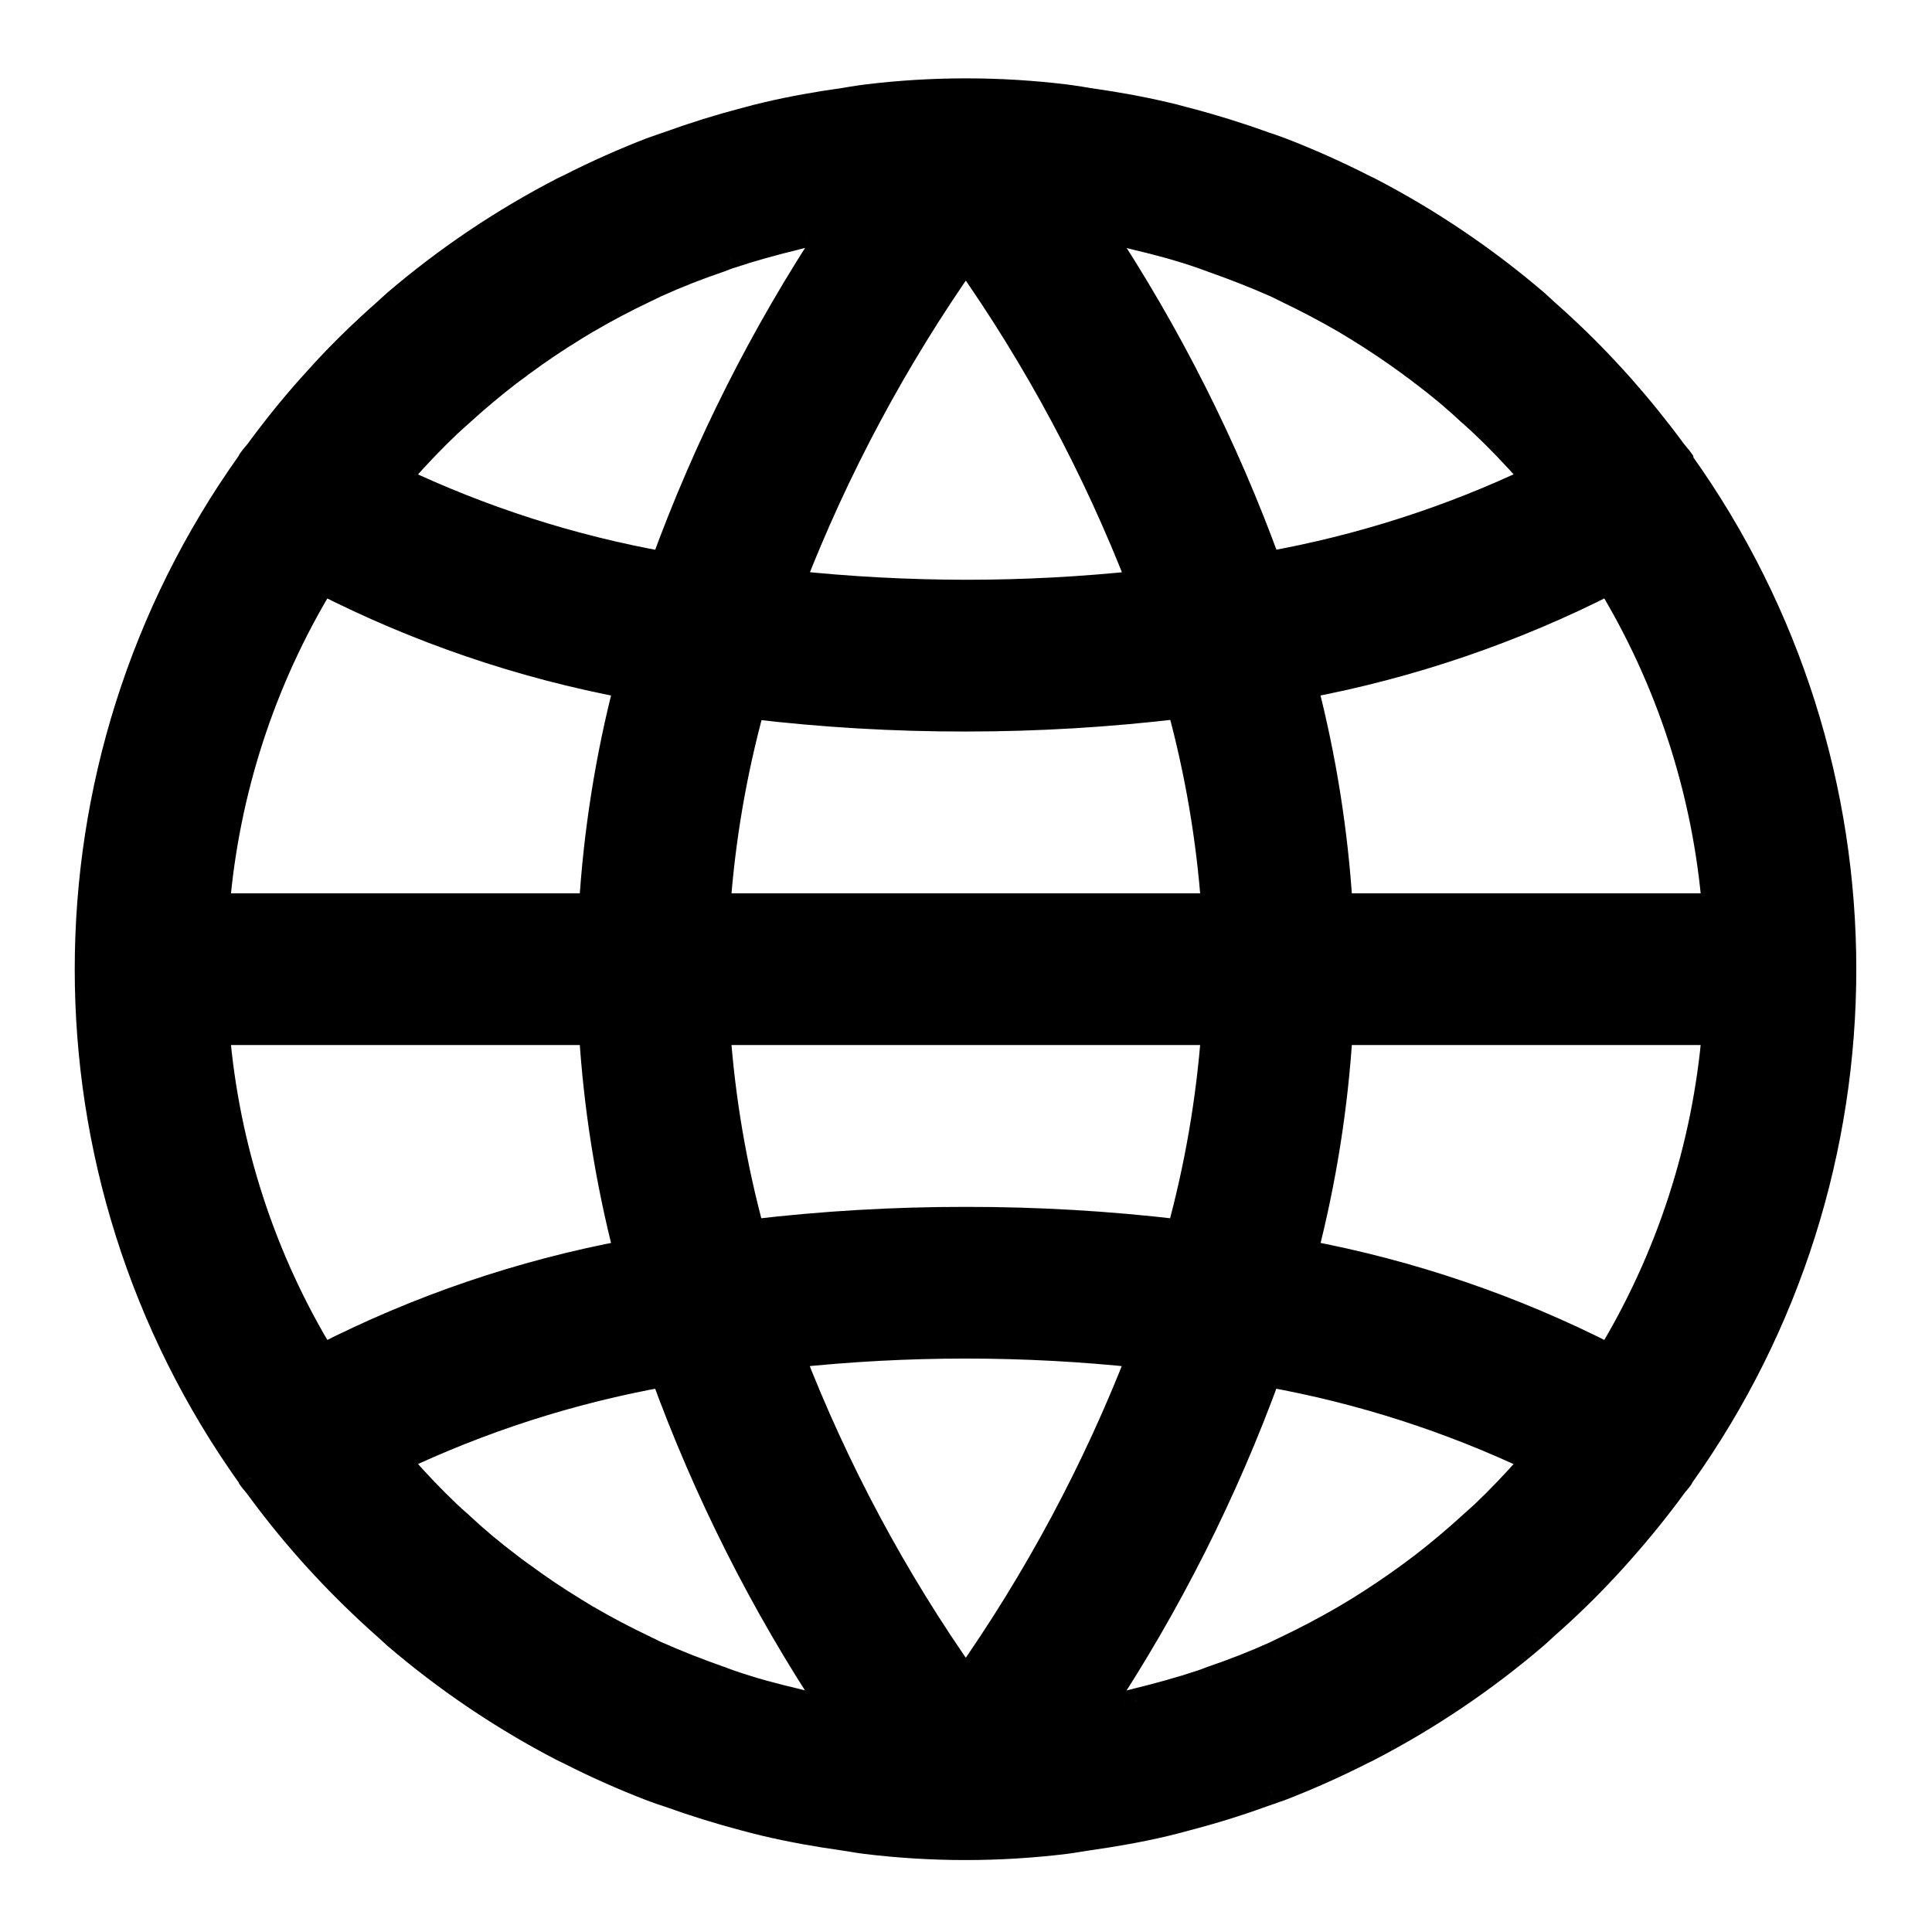 <svg width="22" height="22" viewBox="0 0 22 22" fill="none" xmlns="http://www.w3.org/2000/svg">
<g clip-path="url(#clip0_103_1568)">
<path fill-rule="evenodd" clip-rule="evenodd" d="M19.141 5.267C19.141 5.261 19.14 5.254 19.139 5.248C19.125 5.229 19.11 5.211 19.095 5.193C19.082 5.178 19.069 5.163 19.057 5.147C18.871 4.892 18.673 4.648 18.465 4.413C18.408 4.348 18.351 4.285 18.292 4.222C18.077 3.992 17.852 3.773 17.616 3.564C17.596 3.546 17.577 3.529 17.558 3.511C17.535 3.489 17.512 3.468 17.489 3.448C16.908 2.95 16.272 2.521 15.593 2.168C15.579 2.161 15.564 2.154 15.55 2.147C15.536 2.14 15.523 2.134 15.51 2.127C15.208 1.974 14.898 1.836 14.582 1.714L14.54 1.699C14.485 1.679 14.432 1.66 14.377 1.643C14.096 1.541 13.81 1.452 13.52 1.376L13.481 1.366C13.408 1.346 13.336 1.327 13.262 1.31C12.976 1.243 12.691 1.193 12.399 1.151C12.363 1.146 12.328 1.14 12.293 1.134C12.24 1.126 12.187 1.117 12.134 1.111C11.381 1.019 10.621 1.019 9.868 1.111C9.815 1.117 9.762 1.126 9.71 1.134C9.674 1.14 9.639 1.146 9.604 1.151C9.312 1.193 9.023 1.243 8.74 1.31C8.666 1.327 8.594 1.346 8.521 1.366L8.482 1.376C8.19 1.452 7.904 1.541 7.625 1.643C7.59 1.654 7.557 1.666 7.524 1.678C7.49 1.69 7.455 1.702 7.421 1.714C7.104 1.836 6.794 1.974 6.492 2.127C6.479 2.134 6.466 2.14 6.453 2.146C6.438 2.153 6.423 2.161 6.409 2.168C5.728 2.521 5.09 2.95 4.507 3.448C4.483 3.468 4.461 3.489 4.438 3.511C4.419 3.529 4.399 3.547 4.379 3.564C4.141 3.774 3.916 3.993 3.704 4.222C3.645 4.285 3.588 4.348 3.531 4.413C3.322 4.647 3.124 4.892 2.938 5.147C2.926 5.163 2.913 5.178 2.9 5.194C2.885 5.211 2.87 5.229 2.857 5.248C2.854 5.254 2.851 5.261 2.848 5.267C0.385 8.719 0.385 13.354 2.848 16.805C2.851 16.812 2.854 16.819 2.857 16.825C2.87 16.844 2.885 16.862 2.9 16.879C2.913 16.895 2.926 16.91 2.938 16.926C3.124 17.18 3.322 17.425 3.531 17.66C3.588 17.724 3.645 17.788 3.704 17.851C3.919 18.081 4.144 18.3 4.379 18.509C4.399 18.526 4.419 18.544 4.438 18.562C4.461 18.583 4.484 18.605 4.507 18.625C5.088 19.122 5.724 19.552 6.402 19.905C6.417 19.912 6.431 19.919 6.446 19.926C6.459 19.932 6.473 19.939 6.486 19.945C6.788 20.099 7.098 20.237 7.414 20.359L7.455 20.374C7.511 20.394 7.564 20.413 7.618 20.43C7.9 20.532 8.185 20.62 8.475 20.697L8.515 20.707C8.587 20.727 8.66 20.746 8.734 20.763C9.019 20.829 9.305 20.88 9.597 20.922C9.633 20.927 9.668 20.932 9.703 20.938C9.756 20.947 9.809 20.956 9.862 20.962C10.614 21.054 11.375 21.054 12.127 20.962C12.181 20.956 12.233 20.947 12.286 20.938C12.321 20.933 12.357 20.927 12.392 20.922C12.684 20.88 12.973 20.829 13.255 20.763C13.329 20.746 13.402 20.727 13.475 20.707L13.514 20.697C13.806 20.62 14.092 20.532 14.371 20.43C14.405 20.419 14.438 20.407 14.471 20.395C14.505 20.383 14.54 20.37 14.575 20.359C14.891 20.237 15.201 20.099 15.503 19.945C15.516 19.939 15.529 19.933 15.542 19.926C15.557 19.919 15.572 19.912 15.587 19.905C16.265 19.552 16.901 19.122 17.482 18.625C17.506 18.605 17.528 18.583 17.551 18.562C17.57 18.544 17.59 18.526 17.61 18.509C17.848 18.3 18.073 18.08 18.285 17.851C18.344 17.788 18.401 17.724 18.458 17.66C18.667 17.425 18.865 17.18 19.051 16.926C19.063 16.91 19.076 16.895 19.089 16.879C19.104 16.861 19.119 16.844 19.132 16.825C19.136 16.819 19.139 16.812 19.141 16.805C21.604 13.354 21.604 8.719 19.141 5.267ZM18.326 6.618C19.009 7.743 19.422 9.011 19.531 10.322H15.254C15.201 9.471 15.067 8.628 14.854 7.802C16.062 7.576 17.231 7.177 18.326 6.618ZM12.874 2.68C12.854 2.675 12.835 2.669 12.815 2.664C12.757 2.652 12.697 2.643 12.638 2.634C12.597 2.628 12.557 2.622 12.516 2.615C13.305 3.807 13.95 5.087 14.439 6.43C15.493 6.241 16.517 5.912 17.484 5.452C17.476 5.443 17.468 5.434 17.459 5.425C17.446 5.41 17.432 5.396 17.419 5.38C17.25 5.19 17.076 5.007 16.893 4.833C16.863 4.805 16.832 4.777 16.801 4.749C16.786 4.736 16.77 4.722 16.755 4.708C16.581 4.545 16.399 4.392 16.208 4.249C16.169 4.217 16.129 4.188 16.089 4.159L16.059 4.138C15.865 3.994 15.665 3.86 15.459 3.734L15.316 3.648C15.1 3.522 14.878 3.405 14.651 3.297C14.63 3.288 14.61 3.277 14.589 3.267C14.569 3.257 14.548 3.247 14.527 3.237C14.29 3.132 14.048 3.037 13.803 2.952C13.789 2.946 13.775 2.941 13.761 2.936C13.737 2.927 13.714 2.918 13.69 2.91C13.443 2.824 13.189 2.756 12.933 2.696C12.913 2.691 12.894 2.686 12.874 2.68ZM8.168 10.322C8.224 9.55 8.355 8.784 8.56 8.037C9.369 8.133 10.184 8.181 10.998 8.18C11.814 8.18 12.629 8.131 13.438 8.034C13.643 8.782 13.774 9.549 13.829 10.322H8.168ZM13.436 14.036C13.641 13.289 13.773 12.523 13.829 11.751H8.168C8.223 12.523 8.354 13.288 8.558 14.036C9.368 13.94 10.183 13.892 10.998 13.893C11.813 13.892 12.627 13.94 13.436 14.036ZM10.998 2.933C11.811 4.085 12.479 5.332 12.988 6.646C12.327 6.716 11.663 6.752 10.998 6.752C10.334 6.751 9.671 6.716 9.01 6.646C9.52 5.332 10.188 4.085 10.998 2.933ZM5.104 4.832C4.921 5.006 4.746 5.189 4.579 5.379C4.568 5.392 4.557 5.404 4.546 5.416C4.535 5.428 4.524 5.44 4.513 5.452C5.48 5.913 6.504 6.242 7.558 6.43C8.047 5.087 8.693 3.807 9.482 2.615C9.441 2.622 9.4 2.628 9.36 2.634C9.3 2.643 9.241 2.652 9.183 2.664C9.161 2.669 9.139 2.675 9.117 2.681C9.099 2.686 9.082 2.691 9.064 2.695C8.807 2.758 8.555 2.826 8.307 2.909C8.281 2.918 8.257 2.927 8.234 2.936C8.221 2.941 8.208 2.946 8.195 2.951C7.949 3.034 7.707 3.129 7.47 3.236C7.449 3.246 7.429 3.256 7.408 3.266C7.388 3.277 7.367 3.287 7.346 3.296C7.119 3.404 6.897 3.52 6.681 3.647L6.538 3.733C6.332 3.86 6.132 3.994 5.938 4.137C5.91 4.16 5.881 4.18 5.853 4.201C5.831 4.217 5.81 4.232 5.789 4.248C5.6 4.394 5.418 4.547 5.242 4.707C5.227 4.721 5.212 4.735 5.196 4.748C5.165 4.776 5.134 4.804 5.104 4.832ZM3.67 6.618C4.765 7.177 5.934 7.576 7.142 7.802C6.929 8.628 6.795 9.472 6.743 10.322H2.466C2.575 9.011 2.987 7.743 3.67 6.618ZM2.466 11.751C2.575 13.062 2.987 14.33 3.67 15.454C4.765 14.896 5.935 14.497 7.143 14.271C6.929 13.445 6.795 12.601 6.743 11.751H2.466ZM9.182 19.408C9.162 19.404 9.142 19.398 9.122 19.393C9.103 19.387 9.083 19.382 9.063 19.377C8.807 19.317 8.554 19.248 8.306 19.163C8.282 19.155 8.259 19.146 8.236 19.137C8.222 19.132 8.208 19.126 8.194 19.121C7.948 19.036 7.706 18.941 7.469 18.836C7.448 18.826 7.428 18.816 7.407 18.806C7.387 18.796 7.366 18.785 7.346 18.776C7.119 18.668 6.897 18.551 6.68 18.425L6.537 18.339C6.332 18.213 6.132 18.078 5.937 17.935L5.908 17.913C5.868 17.885 5.828 17.856 5.788 17.824C5.598 17.681 5.415 17.528 5.241 17.365C5.226 17.351 5.211 17.337 5.195 17.324C5.165 17.296 5.133 17.268 5.103 17.24C4.921 17.066 4.746 16.883 4.578 16.693C4.565 16.677 4.551 16.663 4.537 16.648C4.529 16.639 4.52 16.63 4.512 16.621C5.479 16.16 6.503 15.831 7.558 15.643C8.046 16.986 8.691 18.266 9.48 19.458C9.44 19.45 9.399 19.445 9.359 19.439C9.299 19.43 9.24 19.421 9.182 19.408ZM9.008 15.427C9.517 16.741 10.186 17.988 10.998 19.14C11.809 17.988 12.476 16.741 12.986 15.427C11.664 15.285 10.331 15.284 9.008 15.427ZM17.418 16.693C17.25 16.883 17.075 17.067 16.892 17.24C16.862 17.269 16.831 17.297 16.8 17.324C16.785 17.338 16.77 17.352 16.755 17.365C16.578 17.526 16.396 17.679 16.207 17.825C16.158 17.862 16.108 17.899 16.058 17.936C15.864 18.079 15.664 18.213 15.458 18.339L15.316 18.426C15.1 18.552 14.878 18.669 14.65 18.776C14.629 18.786 14.609 18.796 14.588 18.806C14.568 18.817 14.547 18.827 14.527 18.836C14.29 18.944 14.047 19.038 13.802 19.122C13.789 19.127 13.776 19.132 13.763 19.137C13.739 19.146 13.716 19.155 13.69 19.163C13.442 19.246 13.19 19.315 12.933 19.378C12.915 19.382 12.897 19.387 12.879 19.392C12.858 19.398 12.836 19.404 12.813 19.408C12.755 19.421 12.696 19.43 12.637 19.439C12.596 19.445 12.555 19.451 12.515 19.458C13.304 18.266 13.949 16.986 14.437 15.643C15.492 15.832 16.516 16.161 17.483 16.621C17.478 16.627 17.473 16.633 17.468 16.639C17.462 16.645 17.456 16.651 17.45 16.657C17.439 16.669 17.428 16.681 17.418 16.693ZM14.854 14.271C16.062 14.497 17.232 14.896 18.326 15.454C19.009 14.33 19.422 13.062 19.531 11.751H15.254C15.201 12.601 15.068 13.445 14.854 14.271Z" fill="black"/>
<path d="M19.138 5.248L19.286 5.223L19.281 5.19L19.261 5.162L19.138 5.248ZM19.141 5.267L18.991 5.275L18.993 5.319L19.018 5.354L19.141 5.267ZM17.557 3.511L17.453 3.619L17.455 3.621L17.557 3.511ZM17.557 3.511L17.661 3.402L17.659 3.401L17.557 3.511ZM17.488 3.448L17.587 3.335L17.586 3.334L17.488 3.448ZM15.549 2.147L15.613 2.011L15.607 2.008L15.549 2.147ZM15.549 2.147L15.485 2.283L15.491 2.285L15.549 2.147ZM14.581 1.714L14.635 1.574L14.632 1.573L14.581 1.714ZM14.377 1.643L14.326 1.784L14.332 1.786L14.377 1.643ZM7.624 1.643L7.673 1.785L7.676 1.784L7.624 1.643ZM7.42 1.714L7.372 1.572L7.366 1.574L7.42 1.714ZM6.408 2.168L6.477 2.301L6.478 2.301L6.408 2.168ZM4.507 3.448L4.409 3.334L4.408 3.335L4.507 3.448ZM4.437 3.511L4.538 3.622L4.54 3.621L4.437 3.511ZM4.437 3.511L4.336 3.4L4.331 3.405L4.437 3.511ZM4.437 3.511L4.54 3.621L4.543 3.617L4.437 3.511ZM2.856 5.248L2.734 5.162L2.728 5.17L2.724 5.178L2.856 5.248ZM2.848 5.267L2.97 5.354L2.982 5.338L2.989 5.319L2.848 5.267ZM2.848 16.805L2.989 16.754L2.982 16.735L2.97 16.718L2.848 16.805ZM2.856 16.825L2.724 16.895L2.728 16.903L2.734 16.911L2.856 16.825ZM4.438 18.562L4.544 18.456L4.54 18.452L4.438 18.562ZM4.438 18.562L4.331 18.668L4.336 18.672L4.438 18.562ZM4.507 18.625L4.408 18.738L4.409 18.739L4.507 18.625ZM7.414 20.359L7.36 20.499L7.363 20.5L7.414 20.359ZM7.618 20.43L7.669 20.289L7.663 20.287L7.618 20.43ZM14.37 20.43L14.322 20.288L14.319 20.289L14.37 20.43ZM14.47 20.395L14.421 20.253L14.42 20.254L14.47 20.395ZM14.47 20.395L14.52 20.537L14.522 20.536L14.47 20.395ZM14.47 20.395L14.421 20.253L14.42 20.254L14.47 20.395ZM14.47 20.395L14.52 20.537L14.522 20.536L14.47 20.395ZM14.575 20.359L14.623 20.501L14.629 20.499L14.575 20.359ZM15.542 19.926L15.481 19.789L15.478 19.791L15.542 19.926ZM15.542 19.926L15.603 20.063L15.606 20.062L15.542 19.926ZM17.482 18.625L17.579 18.739L17.58 18.738L17.482 18.625ZM17.551 18.562L17.453 18.448L17.449 18.452L17.551 18.562ZM17.551 18.562L17.648 18.676L17.653 18.672L17.551 18.562ZM19.089 16.879L18.978 16.777L18.974 16.782L19.089 16.879ZM19.089 16.879L18.983 16.773L18.978 16.777L19.089 16.879ZM19.089 16.879L19.195 16.985L19.203 16.976L19.089 16.879ZM19.132 16.825L19.255 16.911L19.26 16.903L19.265 16.894L19.132 16.825ZM19.141 16.805L19.018 16.718L19.007 16.735L19 16.754L19.141 16.805ZM19.53 10.322V10.472H19.694L19.68 10.31L19.53 10.322ZM18.326 6.618L18.454 6.541L18.382 6.421L18.258 6.485L18.326 6.618ZM15.253 10.322L15.103 10.332L15.112 10.472H15.253V10.322ZM14.853 7.802L14.826 7.655L14.668 7.684L14.708 7.84L14.853 7.802ZM12.815 2.664L12.848 2.518L12.847 2.518L12.815 2.664ZM12.638 2.634L12.659 2.486L12.656 2.486L12.638 2.634ZM12.638 2.634L12.616 2.783L12.619 2.783L12.638 2.634ZM12.516 2.615L12.543 2.468L12.197 2.406L12.391 2.698L12.516 2.615ZM14.438 6.43L14.297 6.481L14.341 6.6L14.465 6.578L14.438 6.43ZM17.484 5.452L17.548 5.587L17.731 5.5L17.595 5.351L17.484 5.452ZM17.459 5.425L17.349 5.527L17.35 5.528L17.459 5.425ZM17.459 5.425L17.341 5.519L17.349 5.527L17.459 5.425ZM17.459 5.425L17.576 5.331L17.573 5.327L17.459 5.425ZM17.459 5.425L17.573 5.327L17.568 5.322L17.459 5.425ZM17.418 5.38L17.532 5.283L17.53 5.281L17.418 5.38ZM16.755 4.708L16.652 4.818L16.654 4.819L16.755 4.708ZM16.208 4.249L16.113 4.366L16.118 4.369L16.208 4.249ZM16.088 4.159L16.177 4.037L16.168 4.032L16.088 4.159ZM16.088 4.159L16 4.281L16.009 4.287L16.088 4.159ZM16.059 4.138L15.97 4.258L15.971 4.259L16.059 4.138ZM15.316 3.648L15.394 3.519L15.391 3.518L15.316 3.648ZM14.65 3.297L14.715 3.162L14.714 3.161L14.65 3.297ZM14.527 3.237L14.59 3.101L14.588 3.1L14.527 3.237ZM13.802 2.952L13.751 3.092L13.753 3.093L13.802 2.952ZM8.56 8.037L8.578 7.888L8.449 7.873L8.415 7.998L8.56 8.037ZM8.167 10.322L8.018 10.311L8.006 10.472H8.167V10.322ZM13.438 8.034L13.583 7.994L13.549 7.869L13.42 7.885L13.438 8.034ZM13.829 10.322V10.472H13.99L13.978 10.312L13.829 10.322ZM13.829 11.751L13.978 11.761L13.99 11.601H13.829V11.751ZM13.436 14.036L13.418 14.184L13.546 14.2L13.58 14.075L13.436 14.036ZM8.167 11.751V11.601H8.006L8.018 11.761L8.167 11.751ZM8.558 14.036L8.413 14.075L8.447 14.2L8.575 14.184L8.558 14.036ZM12.988 6.646L13.004 6.795L13.199 6.775L13.128 6.592L12.988 6.646ZM10.998 2.933L11.12 2.847L10.998 2.673L10.875 2.847L10.998 2.933ZM9.01 6.646L8.87 6.591L8.799 6.774L8.994 6.795L9.01 6.646ZM4.578 5.379L4.466 5.28L4.464 5.282L4.578 5.379ZM4.545 5.416L4.654 5.519L4.655 5.518L4.545 5.416ZM4.545 5.416L4.436 5.313L4.43 5.319L4.425 5.326L4.545 5.416ZM4.545 5.416L4.655 5.518L4.66 5.512L4.665 5.506L4.545 5.416ZM4.512 5.452L4.399 5.354L4.271 5.503L4.448 5.588L4.512 5.452ZM7.558 6.43L7.532 6.578L7.656 6.6L7.699 6.482L7.558 6.43ZM9.481 2.615L9.606 2.698L9.8 2.405L9.455 2.467L9.481 2.615ZM9.183 2.664L9.214 2.811L9.215 2.811L9.183 2.664ZM9.063 2.695L9.029 2.549L9.028 2.549L9.063 2.695ZM8.306 2.909L8.352 3.052L8.354 3.052L8.306 2.909ZM8.233 2.936L8.286 3.076L8.288 3.076L8.233 2.936ZM8.233 2.936L8.18 2.795L8.175 2.798L8.233 2.936ZM8.233 2.936L8.288 3.076L8.291 3.074L8.233 2.936ZM8.194 2.951L8.243 3.093L8.246 3.092L8.194 2.951ZM7.47 3.236L7.408 3.1L7.406 3.1L7.47 3.236ZM6.68 3.647L6.605 3.518L6.603 3.519L6.68 3.647ZM5.938 4.137L5.849 4.016L5.844 4.02L5.938 4.137ZM5.852 4.201L5.937 4.325L5.941 4.322L5.852 4.201ZM5.852 4.201L5.767 4.077L5.764 4.08L5.852 4.201ZM5.196 4.748L5.294 4.862L5.296 4.86L5.196 4.748ZM5.196 4.748L5.098 4.635L5.095 4.637L5.196 4.748ZM7.142 7.802L7.287 7.84L7.327 7.684L7.169 7.655L7.142 7.802ZM3.67 6.618L3.738 6.485L3.614 6.421L3.542 6.541L3.67 6.618ZM6.743 10.322V10.472H6.884L6.892 10.332L6.743 10.322ZM2.465 10.322L2.316 10.31L2.302 10.472H2.465V10.322ZM3.67 15.454L3.542 15.532L3.614 15.651L3.738 15.588L3.67 15.454ZM2.465 11.751V11.601H2.302L2.316 11.763L2.465 11.751ZM7.142 14.271L7.17 14.418L7.328 14.388L7.288 14.233L7.142 14.271ZM6.743 11.751L6.892 11.741L6.884 11.601H6.743V11.751ZM9.181 19.408L9.147 19.555L9.149 19.555L9.181 19.408ZM8.236 19.137L8.289 18.997L8.282 18.994L8.274 18.992L8.236 19.137ZM8.236 19.137L8.182 19.277L8.189 19.28L8.197 19.282L8.236 19.137ZM8.194 19.121L8.245 18.98L8.243 18.98L8.194 19.121ZM7.469 18.836L7.405 18.972L7.408 18.973L7.469 18.836ZM7.345 18.776L7.281 18.911L7.282 18.912L7.345 18.776ZM6.68 18.425L6.602 18.553L6.604 18.555L6.68 18.425ZM5.937 17.935L6.026 17.814L6.025 17.814L5.937 17.935ZM5.788 17.824L5.882 17.707L5.878 17.704L5.788 17.824ZM5.241 17.365L5.343 17.255L5.342 17.253L5.241 17.365ZM5.195 17.324L5.093 17.434L5.095 17.436L5.195 17.324ZM5.195 17.324L5.297 17.213L5.295 17.212L5.195 17.324ZM4.577 16.693L4.464 16.79L4.465 16.792L4.577 16.693ZM4.537 16.648L4.426 16.75L4.428 16.751L4.537 16.648ZM4.537 16.648L4.647 16.547L4.646 16.545L4.537 16.648ZM4.512 16.621L4.447 16.486L4.265 16.573L4.401 16.722L4.512 16.621ZM7.557 15.643L7.698 15.592L7.655 15.473L7.531 15.495L7.557 15.643ZM9.48 19.458L9.453 19.605L9.798 19.667L9.605 19.375L9.48 19.458ZM10.998 19.14L10.875 19.226L10.998 19.4L11.12 19.226L10.998 19.14ZM9.008 15.427L8.992 15.277L8.797 15.298L8.868 15.481L9.008 15.427ZM12.986 15.427L12.88 15.321L12.857 15.344L12.846 15.373L12.986 15.427ZM12.986 15.427L13.093 15.533L13.314 15.311L13.003 15.277L12.986 15.427ZM17.418 16.693L17.53 16.793L17.531 16.791L17.418 16.693ZM15.315 18.426L15.391 18.555L15.393 18.554L15.315 18.426ZM14.526 18.836L14.588 18.973L14.589 18.972L14.526 18.836ZM13.801 19.122L13.753 18.98L13.75 18.981L13.801 19.122ZM13.689 19.163L13.644 19.02L13.642 19.021L13.689 19.163ZM12.932 19.378L12.966 19.524L12.968 19.523L12.932 19.378ZM12.813 19.408L12.782 19.262L12.781 19.262L12.813 19.408ZM12.636 19.439L12.614 19.29L12.605 19.292L12.595 19.294L12.636 19.439ZM12.636 19.439L12.658 19.587L12.668 19.585L12.678 19.583L12.636 19.439ZM12.514 19.458L12.389 19.375L12.196 19.668L12.541 19.605L12.514 19.458ZM14.437 15.643L14.463 15.495L14.339 15.473L14.296 15.592L14.437 15.643ZM17.482 16.621L17.596 16.719L17.723 16.57L17.547 16.486L17.482 16.621ZM18.326 15.454L18.258 15.588L18.382 15.652L18.454 15.532L18.326 15.454ZM14.854 14.271L14.709 14.233L14.668 14.388L14.826 14.418L14.854 14.271ZM19.53 11.751L19.68 11.763L19.694 11.601H19.53V11.751ZM15.253 11.751V11.601H15.112L15.103 11.741L15.253 11.751ZM18.991 5.273C18.991 5.274 18.991 5.274 18.991 5.275L19.29 5.26C19.29 5.247 19.288 5.235 19.286 5.223L18.991 5.273ZM18.981 5.291C18.996 5.309 19.007 5.322 19.015 5.334L19.261 5.162C19.243 5.136 19.224 5.113 19.209 5.096L18.981 5.291ZM18.936 5.235C18.952 5.257 18.968 5.276 18.981 5.291L19.209 5.096C19.196 5.08 19.186 5.069 19.178 5.058L18.936 5.235ZM18.352 4.512C18.558 4.744 18.752 4.985 18.936 5.235L19.178 5.058C18.988 4.8 18.788 4.552 18.577 4.313L18.352 4.512ZM18.182 4.324C18.239 4.386 18.295 4.448 18.352 4.512L18.577 4.313C18.519 4.248 18.461 4.184 18.401 4.12L18.182 4.324ZM17.517 3.676C17.749 3.882 17.97 4.098 18.182 4.324L18.401 4.12C18.183 3.886 17.955 3.664 17.715 3.452L17.517 3.676ZM17.455 3.621C17.474 3.638 17.495 3.657 17.517 3.676L17.715 3.452C17.697 3.436 17.679 3.419 17.659 3.401L17.455 3.621ZM17.39 3.561C17.411 3.58 17.432 3.599 17.455 3.621L17.659 3.401C17.637 3.38 17.612 3.357 17.587 3.335L17.39 3.561ZM15.523 2.301C16.192 2.648 16.819 3.072 17.391 3.562L17.586 3.334C16.996 2.829 16.351 2.393 15.662 2.035L15.523 2.301ZM15.485 2.283C15.5 2.29 15.512 2.295 15.523 2.301L15.662 2.035C15.645 2.026 15.627 2.018 15.613 2.011L15.485 2.283ZM15.441 2.261C15.457 2.269 15.472 2.276 15.485 2.283L15.613 2.011C15.6 2.005 15.588 1.999 15.578 1.994L15.441 2.261ZM14.527 1.854C14.839 1.974 15.143 2.11 15.441 2.261L15.578 1.994C15.271 1.838 14.956 1.698 14.635 1.574L14.527 1.854ZM14.489 1.84L14.53 1.855L14.632 1.573L14.591 1.558L14.489 1.84ZM14.332 1.786C14.383 1.802 14.433 1.82 14.489 1.84L14.591 1.558C14.536 1.538 14.48 1.518 14.422 1.5L14.332 1.786ZM13.481 1.521C13.767 1.596 14.049 1.684 14.326 1.784L14.428 1.501C14.142 1.399 13.852 1.308 13.558 1.231L13.481 1.521ZM13.442 1.511L13.481 1.521L13.558 1.231L13.519 1.221L13.442 1.511ZM13.227 1.456C13.298 1.472 13.369 1.491 13.442 1.511L13.519 1.221C13.447 1.201 13.372 1.181 13.295 1.164L13.227 1.456ZM12.377 1.3C12.665 1.341 12.947 1.391 13.227 1.456L13.295 1.164C13.004 1.096 12.715 1.045 12.419 1.003L12.377 1.3ZM12.268 1.282C12.303 1.288 12.339 1.294 12.377 1.3L12.419 1.003C12.386 0.998 12.352 0.992 12.317 0.986L12.268 1.282ZM12.115 1.259C12.165 1.265 12.214 1.274 12.268 1.282L12.317 0.986C12.264 0.978 12.209 0.969 12.151 0.962L12.115 1.259ZM9.886 1.26C10.626 1.17 11.375 1.17 12.115 1.259L12.151 0.962C11.387 0.869 10.614 0.869 9.85 0.962L9.886 1.26ZM9.734 1.282C9.787 1.274 9.836 1.265 9.886 1.26L9.85 0.962C9.793 0.969 9.737 0.978 9.685 0.986L9.734 1.282ZM9.624 1.3C9.662 1.294 9.699 1.288 9.734 1.282L9.685 0.986C9.649 0.992 9.615 0.998 9.582 1.003L9.624 1.3ZM8.773 1.456C9.051 1.391 9.335 1.341 9.624 1.3L9.582 1.003C9.286 1.045 8.994 1.096 8.706 1.164L8.773 1.456ZM8.559 1.511C8.632 1.491 8.703 1.472 8.773 1.456L8.706 1.164C8.629 1.181 8.554 1.201 8.482 1.221L8.559 1.511ZM8.519 1.521L8.559 1.511L8.482 1.221L8.443 1.231L8.519 1.521ZM7.676 1.784C7.951 1.684 8.232 1.596 8.519 1.521L8.443 1.231C8.146 1.309 7.857 1.399 7.573 1.502L7.676 1.784ZM7.574 1.819C7.607 1.808 7.639 1.796 7.673 1.785L7.576 1.501C7.54 1.513 7.507 1.525 7.474 1.536L7.574 1.819ZM7.468 1.856C7.504 1.844 7.54 1.831 7.574 1.819L7.474 1.536C7.439 1.549 7.406 1.56 7.372 1.572L7.468 1.856ZM6.56 2.261C6.857 2.11 7.163 1.974 7.474 1.854L7.366 1.574C7.045 1.698 6.731 1.838 6.424 1.994L6.56 2.261ZM6.516 2.282C6.529 2.276 6.544 2.269 6.56 2.261L6.424 1.994C6.414 1.999 6.403 2.004 6.39 2.01L6.516 2.282ZM6.478 2.301C6.489 2.295 6.501 2.29 6.516 2.282L6.39 2.01C6.375 2.017 6.356 2.026 6.338 2.035L6.478 2.301ZM4.604 3.562C5.178 3.071 5.807 2.648 6.477 2.301L6.339 2.035C5.648 2.393 5.001 2.828 4.409 3.334L4.604 3.562ZM4.54 3.621C4.563 3.599 4.584 3.58 4.605 3.561L4.408 3.335C4.383 3.357 4.358 3.38 4.335 3.401L4.54 3.621ZM4.478 3.677C4.499 3.658 4.52 3.638 4.54 3.621L4.335 3.401C4.316 3.419 4.298 3.436 4.279 3.452L4.478 3.677ZM3.813 4.324C4.022 4.099 4.244 3.883 4.478 3.677L4.279 3.452C4.038 3.665 3.809 3.887 3.593 4.12L3.813 4.324ZM3.643 4.512C3.699 4.448 3.756 4.386 3.813 4.324L3.593 4.12C3.534 4.184 3.476 4.248 3.418 4.313L3.643 4.512ZM3.059 5.235C3.242 4.985 3.437 4.743 3.643 4.512L3.418 4.313C3.206 4.551 3.006 4.8 2.817 5.058L3.059 5.235ZM3.014 5.291C3.027 5.276 3.043 5.257 3.059 5.235L2.817 5.058C2.808 5.069 2.799 5.08 2.785 5.096L3.014 5.291ZM2.979 5.334C2.988 5.322 2.998 5.309 3.014 5.291L2.785 5.096C2.771 5.113 2.752 5.136 2.734 5.162L2.979 5.334ZM2.989 5.319C2.989 5.319 2.989 5.318 2.989 5.318L2.724 5.178C2.717 5.19 2.712 5.202 2.707 5.216L2.989 5.319ZM2.97 16.718C0.544 13.319 0.544 8.754 2.97 5.354L2.726 5.18C0.226 8.684 0.226 13.389 2.726 16.893L2.97 16.718ZM2.989 16.754L2.707 16.857C2.712 16.87 2.717 16.882 2.724 16.895L2.989 16.754ZM3.014 16.782C2.998 16.764 2.988 16.751 2.979 16.739L2.734 16.911C2.752 16.937 2.771 16.96 2.786 16.976L3.014 16.782ZM3.059 16.837C3.043 16.816 3.027 16.797 3.014 16.782L2.786 16.976C2.799 16.992 2.809 17.004 2.817 17.015L3.059 16.837ZM3.643 17.561C3.437 17.329 3.242 17.088 3.059 16.837L2.817 17.015C3.006 17.273 3.206 17.521 3.418 17.76L3.643 17.561ZM3.813 17.749C3.756 17.687 3.699 17.625 3.643 17.561L3.418 17.76C3.476 17.825 3.534 17.889 3.594 17.953L3.813 17.749ZM4.478 18.396C4.247 18.191 4.025 17.975 3.813 17.749L3.594 17.953C3.812 18.186 4.041 18.409 4.279 18.621L4.478 18.396ZM4.54 18.452C4.52 18.434 4.5 18.415 4.478 18.396L4.279 18.621C4.298 18.637 4.316 18.654 4.336 18.672L4.54 18.452ZM4.605 18.512C4.584 18.493 4.563 18.474 4.54 18.452L4.336 18.672C4.358 18.693 4.383 18.716 4.408 18.738L4.605 18.512ZM6.472 19.772C5.803 19.424 5.176 19.001 4.604 18.511L4.409 18.739C4.999 19.244 5.644 19.68 6.333 20.038L6.472 19.772ZM6.51 19.79C6.494 19.783 6.483 19.778 6.472 19.772L6.333 20.038C6.35 20.047 6.367 20.055 6.382 20.062L6.51 19.79ZM6.554 19.812C6.538 19.804 6.523 19.796 6.51 19.79L6.382 20.062C6.395 20.068 6.406 20.073 6.417 20.079L6.554 19.812ZM7.468 20.219C7.156 20.099 6.852 19.963 6.554 19.812L6.417 20.079C6.724 20.235 7.039 20.375 7.36 20.499L7.468 20.219ZM7.506 20.233L7.465 20.218L7.363 20.5L7.404 20.515L7.506 20.233ZM7.663 20.287C7.612 20.271 7.562 20.253 7.506 20.233L7.404 20.515C7.459 20.535 7.515 20.555 7.573 20.573L7.663 20.287ZM8.514 20.552C8.228 20.477 7.946 20.389 7.669 20.289L7.567 20.571C7.853 20.674 8.143 20.764 8.437 20.842L8.514 20.552ZM8.553 20.562L8.514 20.552L8.437 20.842L8.475 20.852L8.553 20.562ZM8.767 20.617C8.697 20.601 8.626 20.582 8.553 20.562L8.475 20.852C8.548 20.871 8.623 20.892 8.7 20.909L8.767 20.617ZM9.618 20.773C9.33 20.732 9.048 20.682 8.767 20.617L8.7 20.909C8.991 20.977 9.28 21.028 9.576 21.07L9.618 20.773ZM9.727 20.79C9.692 20.785 9.655 20.778 9.618 20.773L9.576 21.07C9.609 21.075 9.643 21.08 9.678 21.086L9.727 20.79ZM9.88 20.813C9.83 20.807 9.78 20.799 9.727 20.79L9.678 21.086C9.73 21.095 9.786 21.104 9.844 21.111L9.88 20.813ZM12.109 20.813C11.369 20.903 10.62 20.903 9.88 20.813L9.844 21.111C10.608 21.204 11.38 21.204 12.145 21.111L12.109 20.813ZM12.261 20.79C12.208 20.799 12.159 20.807 12.109 20.813L12.145 21.111C12.202 21.104 12.258 21.095 12.31 21.086L12.261 20.79ZM12.371 20.773C12.333 20.778 12.296 20.785 12.261 20.79L12.31 21.086C12.346 21.08 12.379 21.075 12.413 21.07L12.371 20.773ZM13.222 20.617C12.944 20.682 12.659 20.732 12.371 20.773L12.413 21.07C12.708 21.028 13.001 20.977 13.289 20.909L13.222 20.617ZM13.435 20.562C13.362 20.582 13.292 20.601 13.222 20.617L13.289 20.909C13.366 20.891 13.441 20.871 13.513 20.852L13.435 20.562ZM13.476 20.551L13.435 20.562L13.513 20.852L13.552 20.841L13.476 20.551ZM14.319 20.289C14.045 20.389 13.764 20.476 13.476 20.551L13.552 20.841C13.849 20.764 14.138 20.674 14.422 20.571L14.319 20.289ZM14.42 20.254C14.387 20.265 14.355 20.277 14.322 20.288L14.419 20.572C14.454 20.56 14.488 20.548 14.521 20.537L14.42 20.254ZM14.422 20.253L14.52 20.537L14.521 20.537L14.422 20.253ZM14.527 20.217C14.491 20.229 14.456 20.241 14.421 20.253L14.521 20.537C14.555 20.524 14.589 20.512 14.623 20.501L14.527 20.217ZM15.435 19.812C15.137 19.963 14.832 20.099 14.521 20.219L14.629 20.499C14.95 20.375 15.264 20.235 15.571 20.079L15.435 19.812ZM15.478 19.791C15.465 19.797 15.45 19.804 15.435 19.812L15.571 20.079C15.581 20.074 15.593 20.068 15.606 20.062L15.478 19.791ZM15.517 19.771C15.506 19.777 15.494 19.783 15.478 19.791L15.606 20.062C15.621 20.055 15.639 20.047 15.656 20.037L15.517 19.771ZM17.384 18.511C16.812 19.001 16.186 19.424 15.517 19.771L15.656 20.037C16.345 19.679 16.99 19.244 17.579 18.739L17.384 18.511ZM17.449 18.452C17.426 18.474 17.405 18.493 17.383 18.512L17.58 18.738C17.606 18.716 17.63 18.693 17.653 18.672L17.449 18.452ZM17.511 18.396C17.489 18.415 17.468 18.435 17.449 18.452L17.653 18.672C17.672 18.654 17.691 18.637 17.709 18.621L17.511 18.396ZM18.175 17.749C17.967 17.974 17.745 18.19 17.511 18.396L17.709 18.621C17.951 18.408 18.179 18.186 18.395 17.953L18.175 17.749ZM18.346 17.561C18.289 17.625 18.233 17.687 18.175 17.749L18.395 17.953C18.455 17.889 18.513 17.825 18.57 17.76L18.346 17.561ZM18.93 16.837C18.746 17.088 18.552 17.329 18.346 17.561L18.57 17.76C18.782 17.521 18.983 17.273 19.172 17.015L18.93 16.837ZM18.974 16.782C18.962 16.797 18.945 16.816 18.93 16.837L19.172 17.015C19.18 17.003 19.189 16.992 19.203 16.976L18.974 16.782ZM19.009 16.739C19 16.751 18.99 16.764 18.974 16.782L19.203 16.976C19.217 16.959 19.237 16.936 19.255 16.911L19.009 16.739ZM19 16.754C19 16.754 19 16.754 18.999 16.755L19.265 16.894C19.271 16.883 19.277 16.87 19.281 16.857L19 16.754ZM19.018 5.354C21.444 8.754 21.444 13.319 19.018 16.718L19.263 16.893C21.763 13.389 21.763 8.684 19.263 5.18L19.018 5.354ZM19.68 10.31C19.569 8.975 19.149 7.685 18.454 6.541L18.198 6.696C18.869 7.801 19.274 9.047 19.381 10.335L19.68 10.31ZM15.253 10.472H19.53V10.172H15.253V10.472ZM14.708 7.84C14.919 8.656 15.052 9.49 15.103 10.332L15.403 10.313C15.35 9.453 15.214 8.599 14.998 7.765L14.708 7.84ZM18.258 6.485C17.175 7.037 16.02 7.431 14.826 7.655L14.881 7.95C16.103 7.721 17.286 7.317 18.394 6.752L18.258 6.485ZM12.78 2.811C12.797 2.814 12.813 2.819 12.833 2.825L12.914 2.536C12.895 2.53 12.872 2.524 12.848 2.518L12.78 2.811ZM12.616 2.783C12.676 2.792 12.73 2.8 12.782 2.811L12.847 2.518C12.782 2.504 12.718 2.495 12.659 2.486L12.616 2.783ZM12.489 2.763C12.533 2.771 12.576 2.777 12.616 2.783L12.659 2.486C12.618 2.48 12.58 2.474 12.543 2.468L12.489 2.763ZM14.579 6.379C14.087 5.025 13.436 3.734 12.641 2.532L12.391 2.698C13.173 3.88 13.813 5.15 14.297 6.481L14.579 6.379ZM17.419 5.316C16.465 5.771 15.453 6.096 14.412 6.282L14.465 6.578C15.532 6.387 16.569 6.054 17.548 5.587L17.419 5.316ZM17.35 5.528C17.358 5.537 17.366 5.545 17.373 5.552L17.595 5.351C17.586 5.341 17.576 5.331 17.568 5.322L17.35 5.528ZM17.304 5.478C17.32 5.496 17.337 5.514 17.35 5.528L17.568 5.322C17.554 5.307 17.543 5.295 17.532 5.283L17.304 5.478ZM16.789 4.942C16.968 5.112 17.14 5.292 17.306 5.48L17.53 5.281C17.36 5.088 17.183 4.901 16.996 4.724L16.789 4.942ZM16.701 4.861C16.732 4.889 16.761 4.915 16.789 4.942L16.996 4.724C16.964 4.694 16.931 4.665 16.9 4.637L16.701 4.861ZM16.654 4.819C16.67 4.834 16.686 4.848 16.701 4.861L16.9 4.637C16.885 4.624 16.87 4.61 16.856 4.597L16.654 4.819ZM16.118 4.369C16.304 4.509 16.482 4.658 16.652 4.818L16.857 4.599C16.679 4.432 16.493 4.275 16.298 4.129L16.118 4.369ZM16 4.281C16.041 4.31 16.078 4.337 16.113 4.366L16.302 4.133C16.259 4.098 16.216 4.066 16.177 4.037L16 4.281ZM15.971 4.259L16 4.281L16.177 4.037L16.147 4.016L15.971 4.259ZM15.38 3.862C15.582 3.986 15.779 4.118 15.97 4.258L16.148 4.017C15.95 3.871 15.746 3.734 15.537 3.606L15.38 3.862ZM15.238 3.776L15.38 3.862L15.537 3.606L15.394 3.519L15.238 3.776ZM14.586 3.433C14.809 3.539 15.028 3.654 15.241 3.778L15.391 3.518C15.171 3.39 14.946 3.272 14.715 3.162L14.586 3.433ZM14.522 3.401C14.542 3.411 14.565 3.423 14.587 3.433L14.714 3.161C14.695 3.152 14.677 3.143 14.656 3.133L14.522 3.401ZM14.464 3.373C14.482 3.382 14.501 3.391 14.522 3.401L14.656 3.133C14.635 3.123 14.613 3.112 14.59 3.101L14.464 3.373ZM13.753 3.093C13.995 3.178 14.233 3.271 14.466 3.374L14.588 3.1C14.347 2.993 14.101 2.897 13.851 2.81L13.753 3.093ZM13.707 3.076C13.721 3.081 13.736 3.087 13.751 3.092L13.854 2.811C13.841 2.806 13.828 2.801 13.813 2.796L13.707 3.076ZM13.641 3.052C13.662 3.059 13.683 3.067 13.707 3.076L13.813 2.796C13.791 2.787 13.765 2.777 13.738 2.768L13.641 3.052ZM12.899 2.842C13.151 2.901 13.399 2.968 13.641 3.052L13.738 2.768C13.484 2.68 13.226 2.611 12.967 2.55L12.899 2.842ZM12.833 2.825C12.852 2.83 12.875 2.836 12.899 2.842L12.967 2.55C12.951 2.546 12.935 2.541 12.914 2.536L12.833 2.825ZM8.415 7.998C8.208 8.754 8.075 9.529 8.018 10.311L8.317 10.333C8.372 9.57 8.502 8.815 8.705 8.077L8.415 7.998ZM10.998 8.03C10.189 8.031 9.381 7.984 8.578 7.888L8.542 8.186C9.357 8.283 10.177 8.331 10.998 8.33L10.998 8.03ZM13.42 7.885C12.616 7.981 11.807 8.03 10.998 8.03L10.998 8.33C11.819 8.33 12.64 8.281 13.456 8.183L13.42 7.885ZM13.978 10.312C13.922 9.528 13.79 8.752 13.583 7.994L13.293 8.073C13.495 8.812 13.624 9.569 13.679 10.333L13.978 10.312ZM8.167 10.472H13.829V10.172H8.167V10.472ZM13.679 11.74C13.623 12.502 13.493 13.258 13.291 13.996L13.58 14.075C13.788 13.319 13.921 12.544 13.978 11.761L13.679 11.74ZM8.167 11.9H13.829V11.601H8.167V11.9ZM8.702 13.996C8.501 13.258 8.372 12.503 8.317 11.74L8.018 11.761C8.074 12.544 8.206 13.319 8.413 14.075L8.702 13.996ZM10.998 13.743C10.177 13.742 9.356 13.79 8.54 13.887L8.575 14.184C9.379 14.089 10.188 14.042 10.998 14.043L10.998 13.743ZM13.453 13.887C12.638 13.79 11.819 13.742 10.998 13.743L10.998 14.043C11.806 14.042 12.615 14.089 13.418 14.184L13.453 13.887ZM13.128 6.592C12.614 5.266 11.94 4.008 11.12 2.847L10.875 3.019C11.681 4.161 12.343 5.397 12.848 6.7L13.128 6.592ZM10.998 6.902C11.668 6.902 12.338 6.866 13.004 6.795L12.972 6.497C12.316 6.567 11.657 6.602 10.998 6.602L10.998 6.902ZM8.994 6.795C9.66 6.865 10.328 6.901 10.998 6.902L10.998 6.602C10.339 6.601 9.681 6.566 9.026 6.496L8.994 6.795ZM10.875 2.847C10.057 4.009 9.384 5.266 8.87 6.591L9.15 6.7C9.655 5.398 10.317 4.162 11.12 3.019L10.875 2.847ZM4.691 5.479C4.856 5.292 5.028 5.111 5.207 4.941L5 4.724C4.814 4.901 4.636 5.087 4.466 5.28L4.691 5.479ZM4.655 5.518C4.666 5.506 4.679 5.492 4.692 5.477L4.464 5.282C4.456 5.292 4.447 5.302 4.435 5.314L4.655 5.518ZM4.626 5.55C4.635 5.54 4.644 5.53 4.655 5.518L4.435 5.314C4.424 5.326 4.411 5.34 4.399 5.354L4.626 5.55ZM7.584 6.283C6.543 6.097 5.532 5.772 4.577 5.317L4.448 5.588C5.427 6.054 6.464 6.387 7.532 6.578L7.584 6.283ZM9.356 2.532C8.561 3.734 7.91 5.025 7.417 6.379L7.699 6.482C8.184 5.15 8.824 3.88 9.606 2.698L9.356 2.532ZM9.381 2.783C9.421 2.777 9.465 2.771 9.508 2.763L9.455 2.467C9.417 2.474 9.379 2.48 9.338 2.486L9.381 2.783ZM9.215 2.811C9.267 2.8 9.321 2.792 9.381 2.783L9.338 2.486C9.279 2.494 9.215 2.504 9.151 2.518L9.215 2.811ZM9.157 2.826C9.179 2.82 9.196 2.815 9.214 2.811L9.152 2.518C9.124 2.523 9.098 2.531 9.077 2.537L9.157 2.826ZM9.097 2.841C9.119 2.836 9.139 2.831 9.157 2.826L9.077 2.537C9.058 2.542 9.044 2.546 9.029 2.549L9.097 2.841ZM8.354 3.052C8.596 2.971 8.844 2.903 9.099 2.841L9.028 2.549C8.768 2.613 8.512 2.682 8.259 2.767L8.354 3.052ZM8.288 3.076C8.312 3.066 8.331 3.059 8.352 3.052L8.261 2.766C8.23 2.776 8.202 2.787 8.179 2.796L8.288 3.076ZM8.246 3.092C8.261 3.086 8.275 3.081 8.288 3.076L8.179 2.796C8.166 2.801 8.154 2.806 8.143 2.81L8.246 3.092ZM7.531 3.373C7.764 3.268 8.001 3.175 8.243 3.093L8.146 2.809C7.896 2.894 7.649 2.991 7.408 3.1L7.531 3.373ZM7.474 3.401C7.495 3.391 7.514 3.381 7.533 3.372L7.406 3.1C7.384 3.111 7.361 3.122 7.341 3.132L7.474 3.401ZM7.409 3.432C7.432 3.422 7.454 3.411 7.474 3.401L7.341 3.132C7.32 3.142 7.301 3.152 7.283 3.16L7.409 3.432ZM6.756 3.777C6.969 3.652 7.186 3.538 7.409 3.432L7.283 3.16C7.052 3.269 6.825 3.389 6.605 3.518L6.756 3.777ZM6.615 3.862L6.758 3.775L6.603 3.519L6.46 3.605L6.615 3.862ZM6.027 4.258C6.218 4.117 6.413 3.986 6.615 3.862L6.46 3.605C6.251 3.733 6.046 3.871 5.849 4.016L6.027 4.258ZM5.941 4.322C5.969 4.302 6 4.279 6.031 4.254L5.844 4.02C5.819 4.04 5.793 4.059 5.764 4.08L5.941 4.322ZM5.88 4.367C5.899 4.352 5.919 4.338 5.941 4.322L5.764 4.08C5.743 4.095 5.72 4.112 5.697 4.129L5.88 4.367ZM5.342 4.819C5.515 4.661 5.695 4.51 5.88 4.367L5.697 4.129C5.505 4.278 5.32 4.433 5.141 4.597L5.342 4.819ZM5.296 4.86C5.311 4.847 5.327 4.833 5.342 4.819L5.141 4.597C5.126 4.61 5.111 4.623 5.095 4.637L5.296 4.86ZM5.207 4.941C5.235 4.915 5.264 4.888 5.296 4.86L5.095 4.637C5.065 4.664 5.033 4.693 5 4.724L5.207 4.941ZM7.169 7.655C5.975 7.431 4.82 7.037 3.738 6.485L3.602 6.752C4.709 7.317 5.892 7.721 7.114 7.95L7.169 7.655ZM6.892 10.332C6.944 9.49 7.076 8.656 7.287 7.84L6.997 7.765C6.781 8.599 6.646 9.453 6.593 10.313L6.892 10.332ZM2.465 10.472H6.743V10.172H2.465V10.472ZM3.542 6.541C2.847 7.685 2.427 8.975 2.316 10.31L2.615 10.335C2.722 9.047 3.127 7.801 3.798 6.696L3.542 6.541ZM3.798 15.377C3.127 14.272 2.722 13.026 2.615 11.738L2.316 11.763C2.427 13.097 2.847 14.388 3.542 15.532L3.798 15.377ZM7.115 14.123C5.892 14.352 4.709 14.755 3.602 15.321L3.738 15.588C4.82 15.036 5.976 14.642 7.17 14.418L7.115 14.123ZM6.593 11.76C6.646 12.62 6.781 13.473 6.997 14.308L7.288 14.233C7.076 13.417 6.944 12.583 6.892 11.741L6.593 11.76ZM2.465 11.9H6.743V11.601H2.465V11.9ZM9.081 19.537C9.1 19.542 9.123 19.549 9.147 19.555L9.215 19.262C9.199 19.259 9.183 19.254 9.163 19.248L9.081 19.537ZM9.028 19.523C9.044 19.527 9.061 19.531 9.081 19.537L9.163 19.248C9.144 19.243 9.121 19.236 9.097 19.231L9.028 19.523ZM8.257 19.305C8.511 19.392 8.77 19.462 9.028 19.523L9.097 19.231C8.844 19.172 8.596 19.105 8.355 19.021L8.257 19.305ZM8.182 19.277C8.205 19.286 8.23 19.296 8.257 19.305L8.355 19.021C8.334 19.014 8.312 19.006 8.289 18.997L8.182 19.277ZM8.142 19.262C8.155 19.267 8.168 19.272 8.182 19.277L8.289 18.997C8.275 18.991 8.26 18.986 8.245 18.98L8.142 19.262ZM7.408 18.973C7.649 19.079 7.895 19.176 8.144 19.263L8.243 18.98C8.001 18.895 7.763 18.802 7.529 18.698L7.408 18.973ZM7.34 18.94C7.361 18.95 7.383 18.961 7.405 18.972L7.532 18.7C7.513 18.691 7.494 18.682 7.474 18.671L7.34 18.94ZM7.282 18.912C7.301 18.92 7.32 18.93 7.34 18.94L7.474 18.671C7.453 18.661 7.431 18.65 7.409 18.64L7.282 18.912ZM6.604 18.555C6.825 18.683 7.05 18.801 7.281 18.911L7.41 18.64C7.186 18.534 6.968 18.419 6.755 18.295L6.604 18.555ZM6.459 18.467L6.602 18.553L6.757 18.297L6.615 18.21L6.459 18.467ZM5.848 18.056C6.046 18.202 6.249 18.339 6.459 18.467L6.615 18.21C6.413 18.087 6.217 17.955 6.026 17.814L5.848 18.056ZM5.819 18.035L5.849 18.057L6.025 17.814L5.995 17.792L5.819 18.035ZM5.693 17.94C5.737 17.975 5.78 18.006 5.819 18.035L5.995 17.792C5.955 17.763 5.918 17.736 5.882 17.707L5.693 17.94ZM5.138 17.474C5.316 17.641 5.503 17.798 5.698 17.944L5.878 17.704C5.692 17.564 5.514 17.415 5.343 17.255L5.138 17.474ZM5.095 17.436C5.111 17.449 5.125 17.462 5.14 17.476L5.342 17.253C5.326 17.239 5.31 17.225 5.295 17.212L5.095 17.436ZM5 17.348C5.032 17.379 5.065 17.408 5.095 17.436L5.295 17.212C5.264 17.184 5.234 17.158 5.206 17.131L5 17.348ZM4.465 16.792C4.636 16.985 4.813 17.171 5 17.348L5.206 17.131C5.027 16.961 4.856 16.781 4.69 16.593L4.465 16.792ZM4.428 16.751C4.442 16.766 4.453 16.778 4.464 16.79L4.691 16.595C4.675 16.576 4.659 16.559 4.646 16.545L4.428 16.751ZM4.401 16.722C4.41 16.732 4.419 16.742 4.428 16.751L4.646 16.545C4.637 16.536 4.63 16.528 4.623 16.52L4.401 16.722ZM7.531 15.495C6.463 15.686 5.426 16.019 4.447 16.486L4.576 16.757C5.531 16.302 6.543 15.977 7.584 15.791L7.531 15.495ZM9.605 19.375C8.823 18.193 8.183 16.923 7.698 15.592L7.416 15.694C7.909 17.048 8.559 18.339 9.355 19.54L9.605 19.375ZM9.337 19.587C9.378 19.593 9.416 19.599 9.453 19.605L9.506 19.31C9.463 19.302 9.42 19.296 9.38 19.29L9.337 19.587ZM9.149 19.555C9.213 19.569 9.278 19.578 9.337 19.587L9.38 19.29C9.32 19.281 9.266 19.273 9.213 19.262L9.149 19.555ZM11.12 19.053C10.315 17.912 9.652 16.675 9.148 15.372L8.868 15.481C9.381 16.807 10.056 18.065 10.875 19.226L11.12 19.053ZM12.846 15.373C12.341 16.675 11.679 17.911 10.875 19.054L11.12 19.226C11.938 18.064 12.611 16.806 13.126 15.482L12.846 15.373ZM9.024 15.576C10.335 15.435 11.659 15.435 12.97 15.576L13.003 15.277C11.669 15.134 10.325 15.134 8.992 15.277L9.024 15.576ZM16.995 17.349C17.182 17.172 17.36 16.985 17.53 16.793L17.305 16.594C17.14 16.781 16.968 16.962 16.789 17.132L16.995 17.349ZM16.9 17.436C16.93 17.409 16.963 17.38 16.995 17.349L16.789 17.132C16.761 17.158 16.731 17.184 16.7 17.212L16.9 17.436ZM16.855 17.477C16.869 17.463 16.884 17.45 16.9 17.436L16.7 17.212C16.685 17.226 16.669 17.24 16.653 17.254L16.855 17.477ZM16.298 17.944C16.49 17.796 16.675 17.64 16.855 17.477L16.653 17.254C16.48 17.412 16.301 17.563 16.116 17.706L16.298 17.944ZM16.146 18.057C16.197 18.02 16.248 17.982 16.298 17.944L16.116 17.706C16.067 17.743 16.019 17.779 15.97 17.815L16.146 18.057ZM15.536 18.468C15.745 18.339 15.948 18.202 16.146 18.057L15.97 17.815C15.779 17.955 15.582 18.088 15.38 18.212L15.536 18.468ZM15.393 18.554L15.536 18.468L15.38 18.212L15.238 18.297L15.393 18.554ZM14.713 18.912C14.944 18.803 15.171 18.684 15.391 18.555L15.24 18.296C15.027 18.42 14.809 18.535 14.586 18.641L14.713 18.912ZM14.655 18.941C14.675 18.93 14.694 18.921 14.713 18.912L14.586 18.641C14.563 18.651 14.542 18.662 14.521 18.672L14.655 18.941ZM14.589 18.972C14.612 18.962 14.634 18.951 14.655 18.941L14.521 18.672C14.501 18.682 14.482 18.692 14.463 18.7L14.589 18.972ZM13.85 19.264C14.1 19.179 14.346 19.082 14.588 18.973L14.464 18.7C14.232 18.805 13.994 18.898 13.753 18.98L13.85 19.264ZM13.817 19.277C13.83 19.271 13.841 19.267 13.853 19.263L13.75 18.981C13.735 18.987 13.721 18.992 13.708 18.997L13.817 19.277ZM13.734 19.306C13.766 19.297 13.794 19.286 13.817 19.277L13.708 18.997C13.684 19.006 13.665 19.014 13.644 19.02L13.734 19.306ZM12.968 19.523C13.227 19.46 13.484 19.39 13.737 19.306L13.642 19.021C13.399 19.102 13.151 19.17 12.897 19.232L12.968 19.523ZM12.919 19.536C12.937 19.531 12.952 19.527 12.966 19.524L12.898 19.232C12.877 19.237 12.856 19.242 12.839 19.247L12.919 19.536ZM12.844 19.555C12.872 19.549 12.898 19.542 12.919 19.536L12.839 19.247C12.817 19.253 12.799 19.258 12.782 19.262L12.844 19.555ZM12.658 19.587C12.716 19.578 12.781 19.569 12.845 19.555L12.781 19.262C12.729 19.273 12.675 19.281 12.614 19.29L12.658 19.587ZM12.541 19.605C12.579 19.599 12.617 19.593 12.658 19.587L12.614 19.29C12.574 19.296 12.531 19.302 12.488 19.31L12.541 19.605ZM14.296 15.592C13.812 16.924 13.172 18.193 12.389 19.375L12.64 19.541C13.435 18.339 14.085 17.048 14.578 15.694L14.296 15.592ZM17.547 16.486C16.568 16.019 15.531 15.686 14.463 15.495L14.411 15.791C15.452 15.977 16.463 16.302 17.418 16.757L17.547 16.486ZM17.578 16.739C17.584 16.733 17.59 16.726 17.596 16.719L17.368 16.524C17.365 16.528 17.36 16.533 17.356 16.538L17.578 16.739ZM17.56 16.759C17.566 16.753 17.572 16.746 17.578 16.739L17.356 16.538C17.351 16.544 17.346 16.549 17.34 16.555L17.56 16.759ZM17.531 16.791C17.54 16.781 17.549 16.771 17.56 16.759L17.34 16.555C17.329 16.567 17.316 16.581 17.304 16.596L17.531 16.791ZM18.394 15.321C17.287 14.755 16.104 14.352 14.882 14.123L14.826 14.418C16.02 14.642 17.176 15.036 18.258 15.588L18.394 15.321ZM19.381 11.738C19.273 13.026 18.868 14.272 18.198 15.377L18.454 15.532C19.149 14.388 19.569 13.097 19.68 11.763L19.381 11.738ZM15.253 11.9H19.53V11.601H15.253V11.9ZM14.999 14.308C15.215 13.473 15.35 12.62 15.403 11.76L15.103 11.741C15.052 12.583 14.92 13.417 14.709 14.233L14.999 14.308Z" fill="black"/>
</g>
<defs>
<clipPath id="clip0_103_1568">
<rect width="22" height="22" fill="white"/>
</clipPath>
</defs>
</svg>
